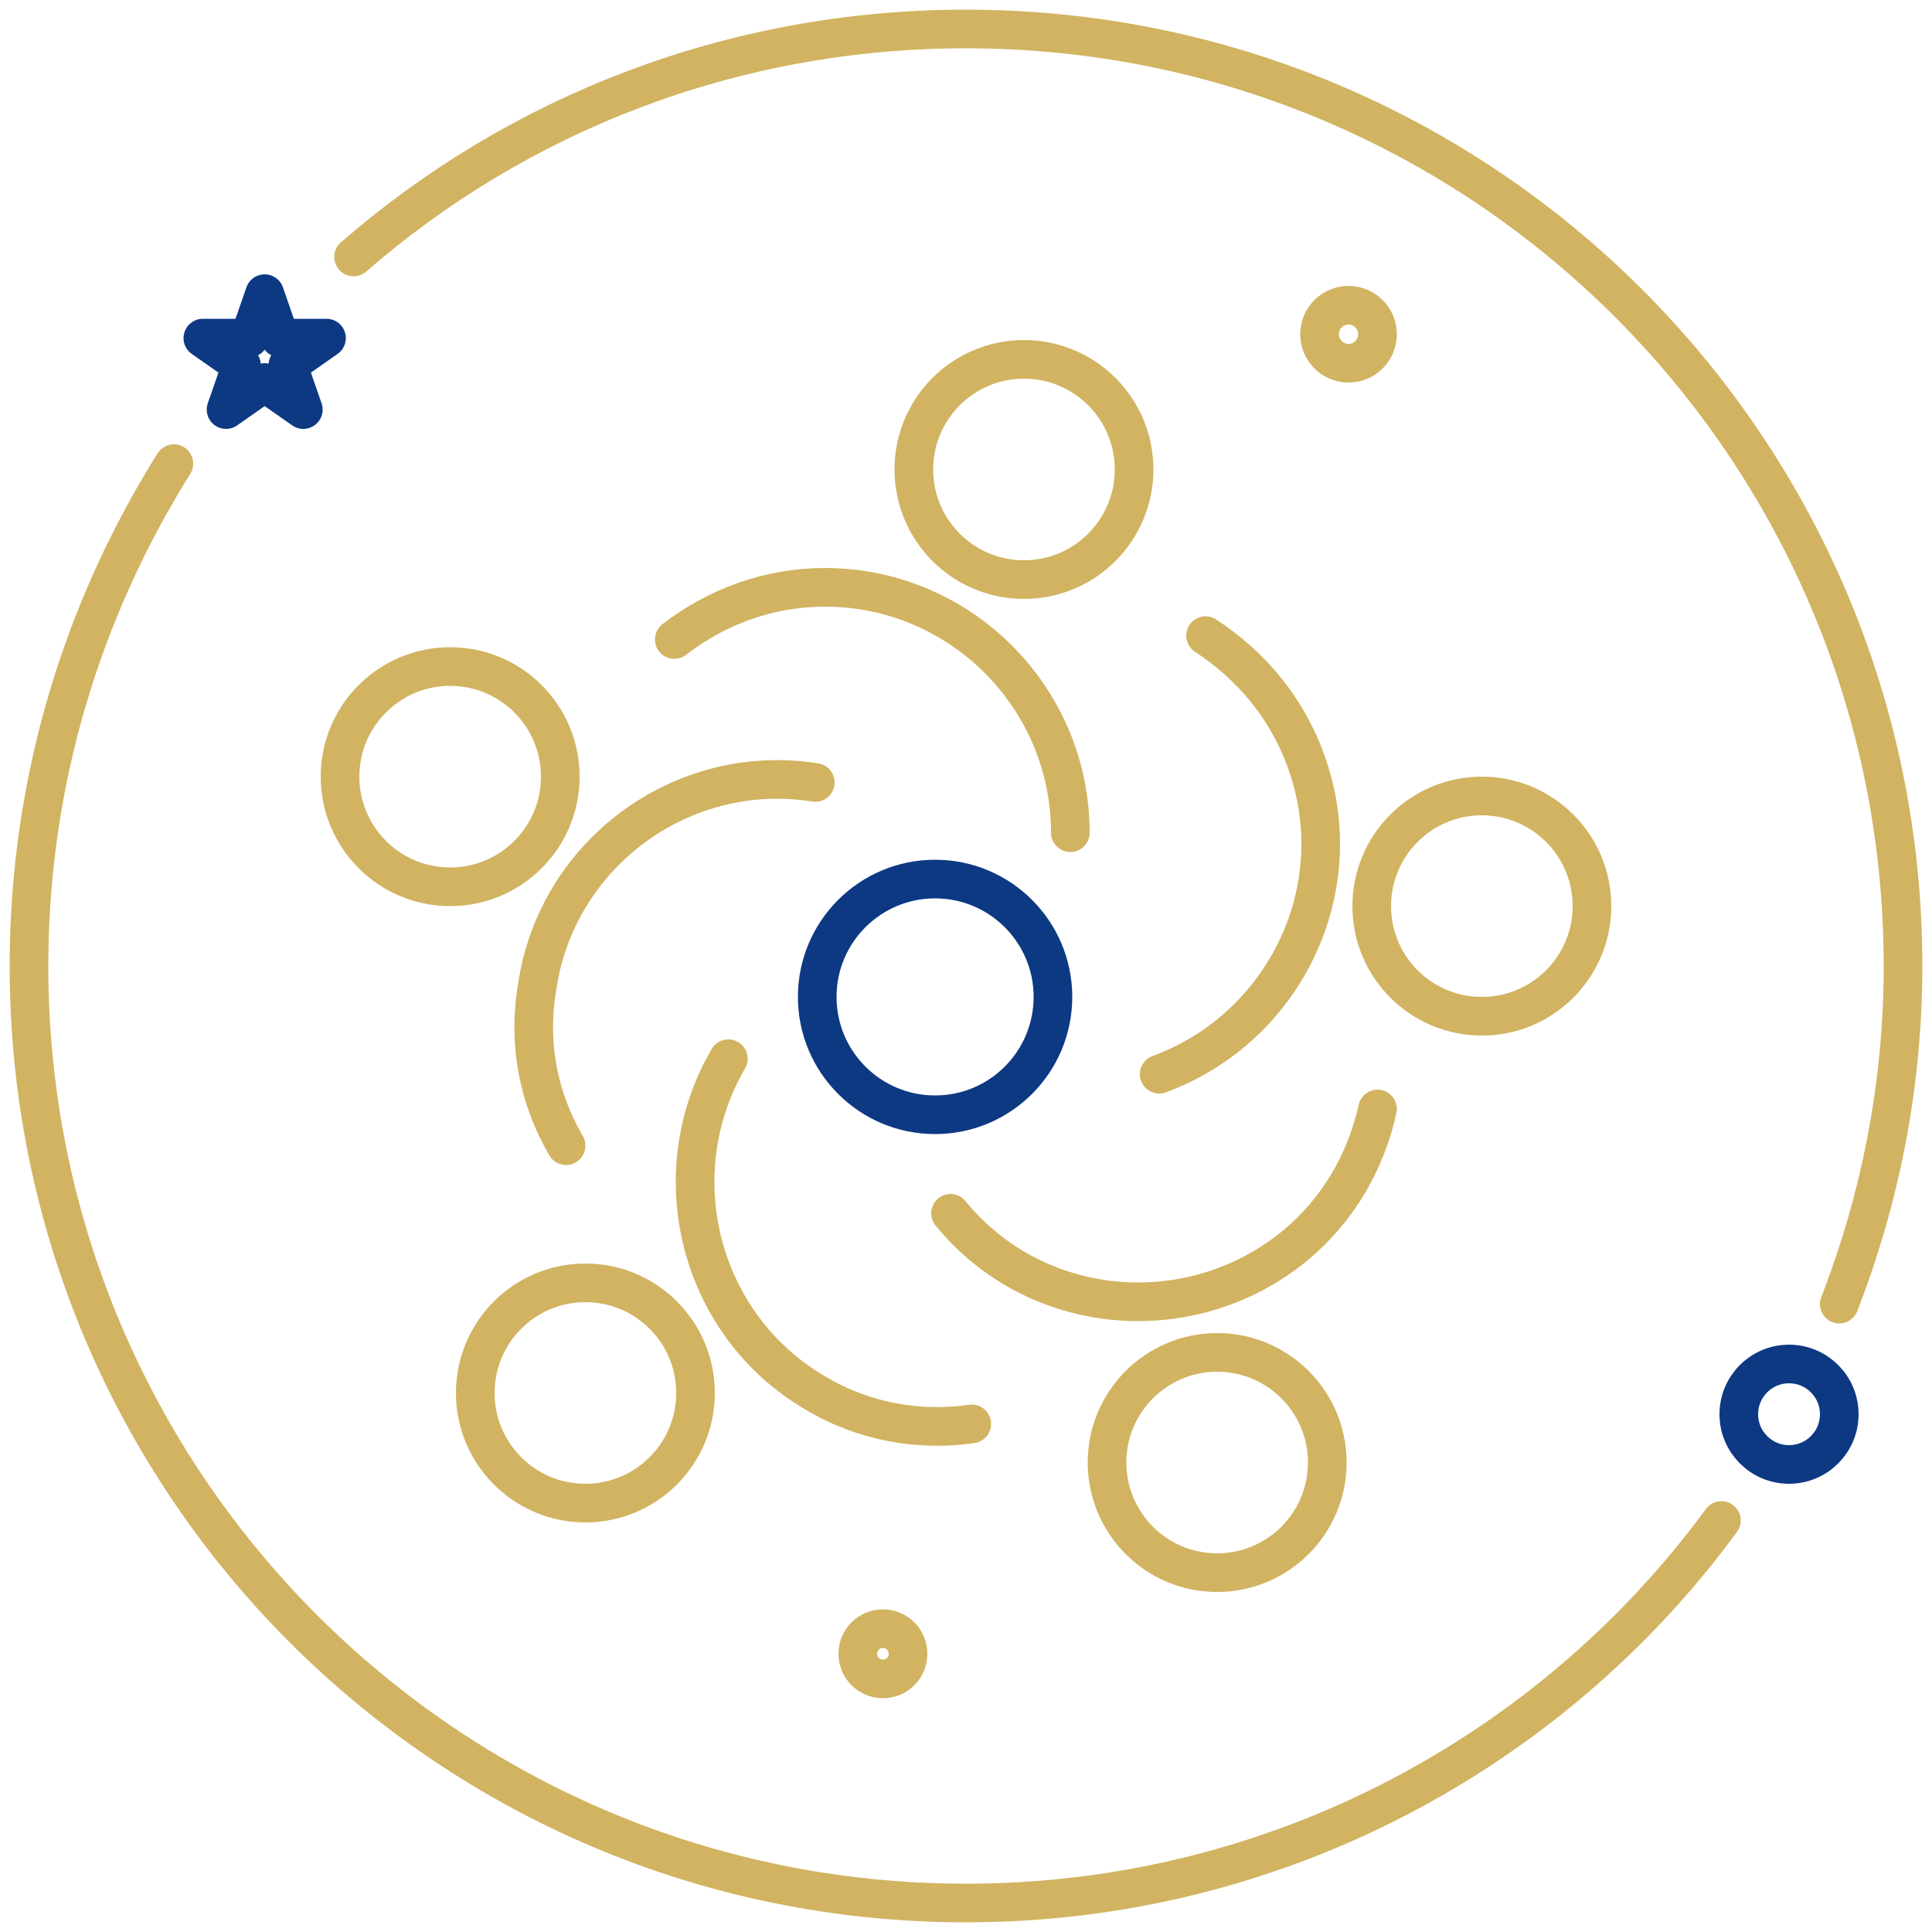 <?xml version="1.0" encoding="utf-8"?>
<!-- Generator: Adobe Illustrator 23.0.1, SVG Export Plug-In . SVG Version: 6.00 Build 0)  -->
<svg version="1.1" id="Layer_1" xmlns="http://www.w3.org/2000/svg" xmlns:xlink="http://www.w3.org/1999/xlink" x="0px" y="0px"
	 width="100px" height="100px" viewBox="0 0 100 100" style="enable-background:new 0 0 100 100;" xml:space="preserve">
<style type="text/css">
	.st0{fill:none;stroke:#D1B361;stroke-width:2;stroke-linecap:round;stroke-linejoin:round;stroke-miterlimit:10;}
	.st1{fill:none;stroke:#0D3983;stroke-width:2;stroke-linecap:round;stroke-linejoin:round;stroke-miterlimit:10;}
</style>
<g>
	<g>
		<g>
			<path class="st0" d="M34.9,33.1c2.2-1.7,4.9-2.7,7.8-2.7c7,0,12.7,5.7,12.7,12.7"/>
			<circle class="st0" cx="53" cy="24.3" r="5.7"/>
		</g>
		<g>
			<path class="st0" d="M62.4,32.9c2.3,1.5,4.2,3.7,5.2,6.5C70,46,66.5,53.2,60,55.6"/>
			<circle class="st0" cx="76.7" cy="46.9" r="5.7"/>
		</g>
		<g>
			<path class="st0" d="M29.3,59.3c-1.4-2.4-2-5.2-1.5-8.2c1-6.9,7.5-11.7,14.4-10.6"/>
			<circle class="st0" cx="23.3" cy="40.2" r="5.7"/>
		</g>
		<g>
			<path class="st0" d="M50.3,73.7c-2.7,0.4-5.6-0.1-8.1-1.6c-6-3.5-8-11.3-4.5-17.3"/>
			<circle class="st0" cx="30.3" cy="72.1" r="5.7"/>
		</g>
		<g>
			<path class="st0" d="M71.3,57.4c-0.6,2.7-2,5.2-4.3,7.1c-5.4,4.4-13.4,3.7-17.8-1.7"/>
			<circle class="st0" cx="63" cy="75.7" r="5.7"/>
		</g>
	</g>
	<circle class="st0" cx="45.7" cy="85.6" r="1.3"/>
	<circle class="st0" cx="69.8" cy="17.3" r="1.5"/>
	<g>
		<circle class="st1" cx="92.6" cy="73.2" r="2.6"/>
		<polygon class="st1" points="13.7,15.2 12.9,17.5 10.5,17.5 12.5,18.9 11.7,21.2 13.7,19.8 15.7,21.2 14.9,18.9 16.9,17.5 
			14.5,17.5 		"/>
		<path class="st0" d="M89.1,78.7c-8.8,12-23.1,19.8-39.1,19.8C23.2,98.5,1.5,76.8,1.5,50c0-9.6,2.8-18.5,7.5-26"/>
		<path class="st0" d="M18.3,13.3C26.8,5.9,37.9,1.5,50,1.5c26.8,0,48.5,21.7,48.5,48.5c0,6.2-1.2,12.1-3.3,17.5"/>
	</g>
	<circle class="st1" cx="48.4" cy="51.6" r="6.1"/>
</g>
</svg>
